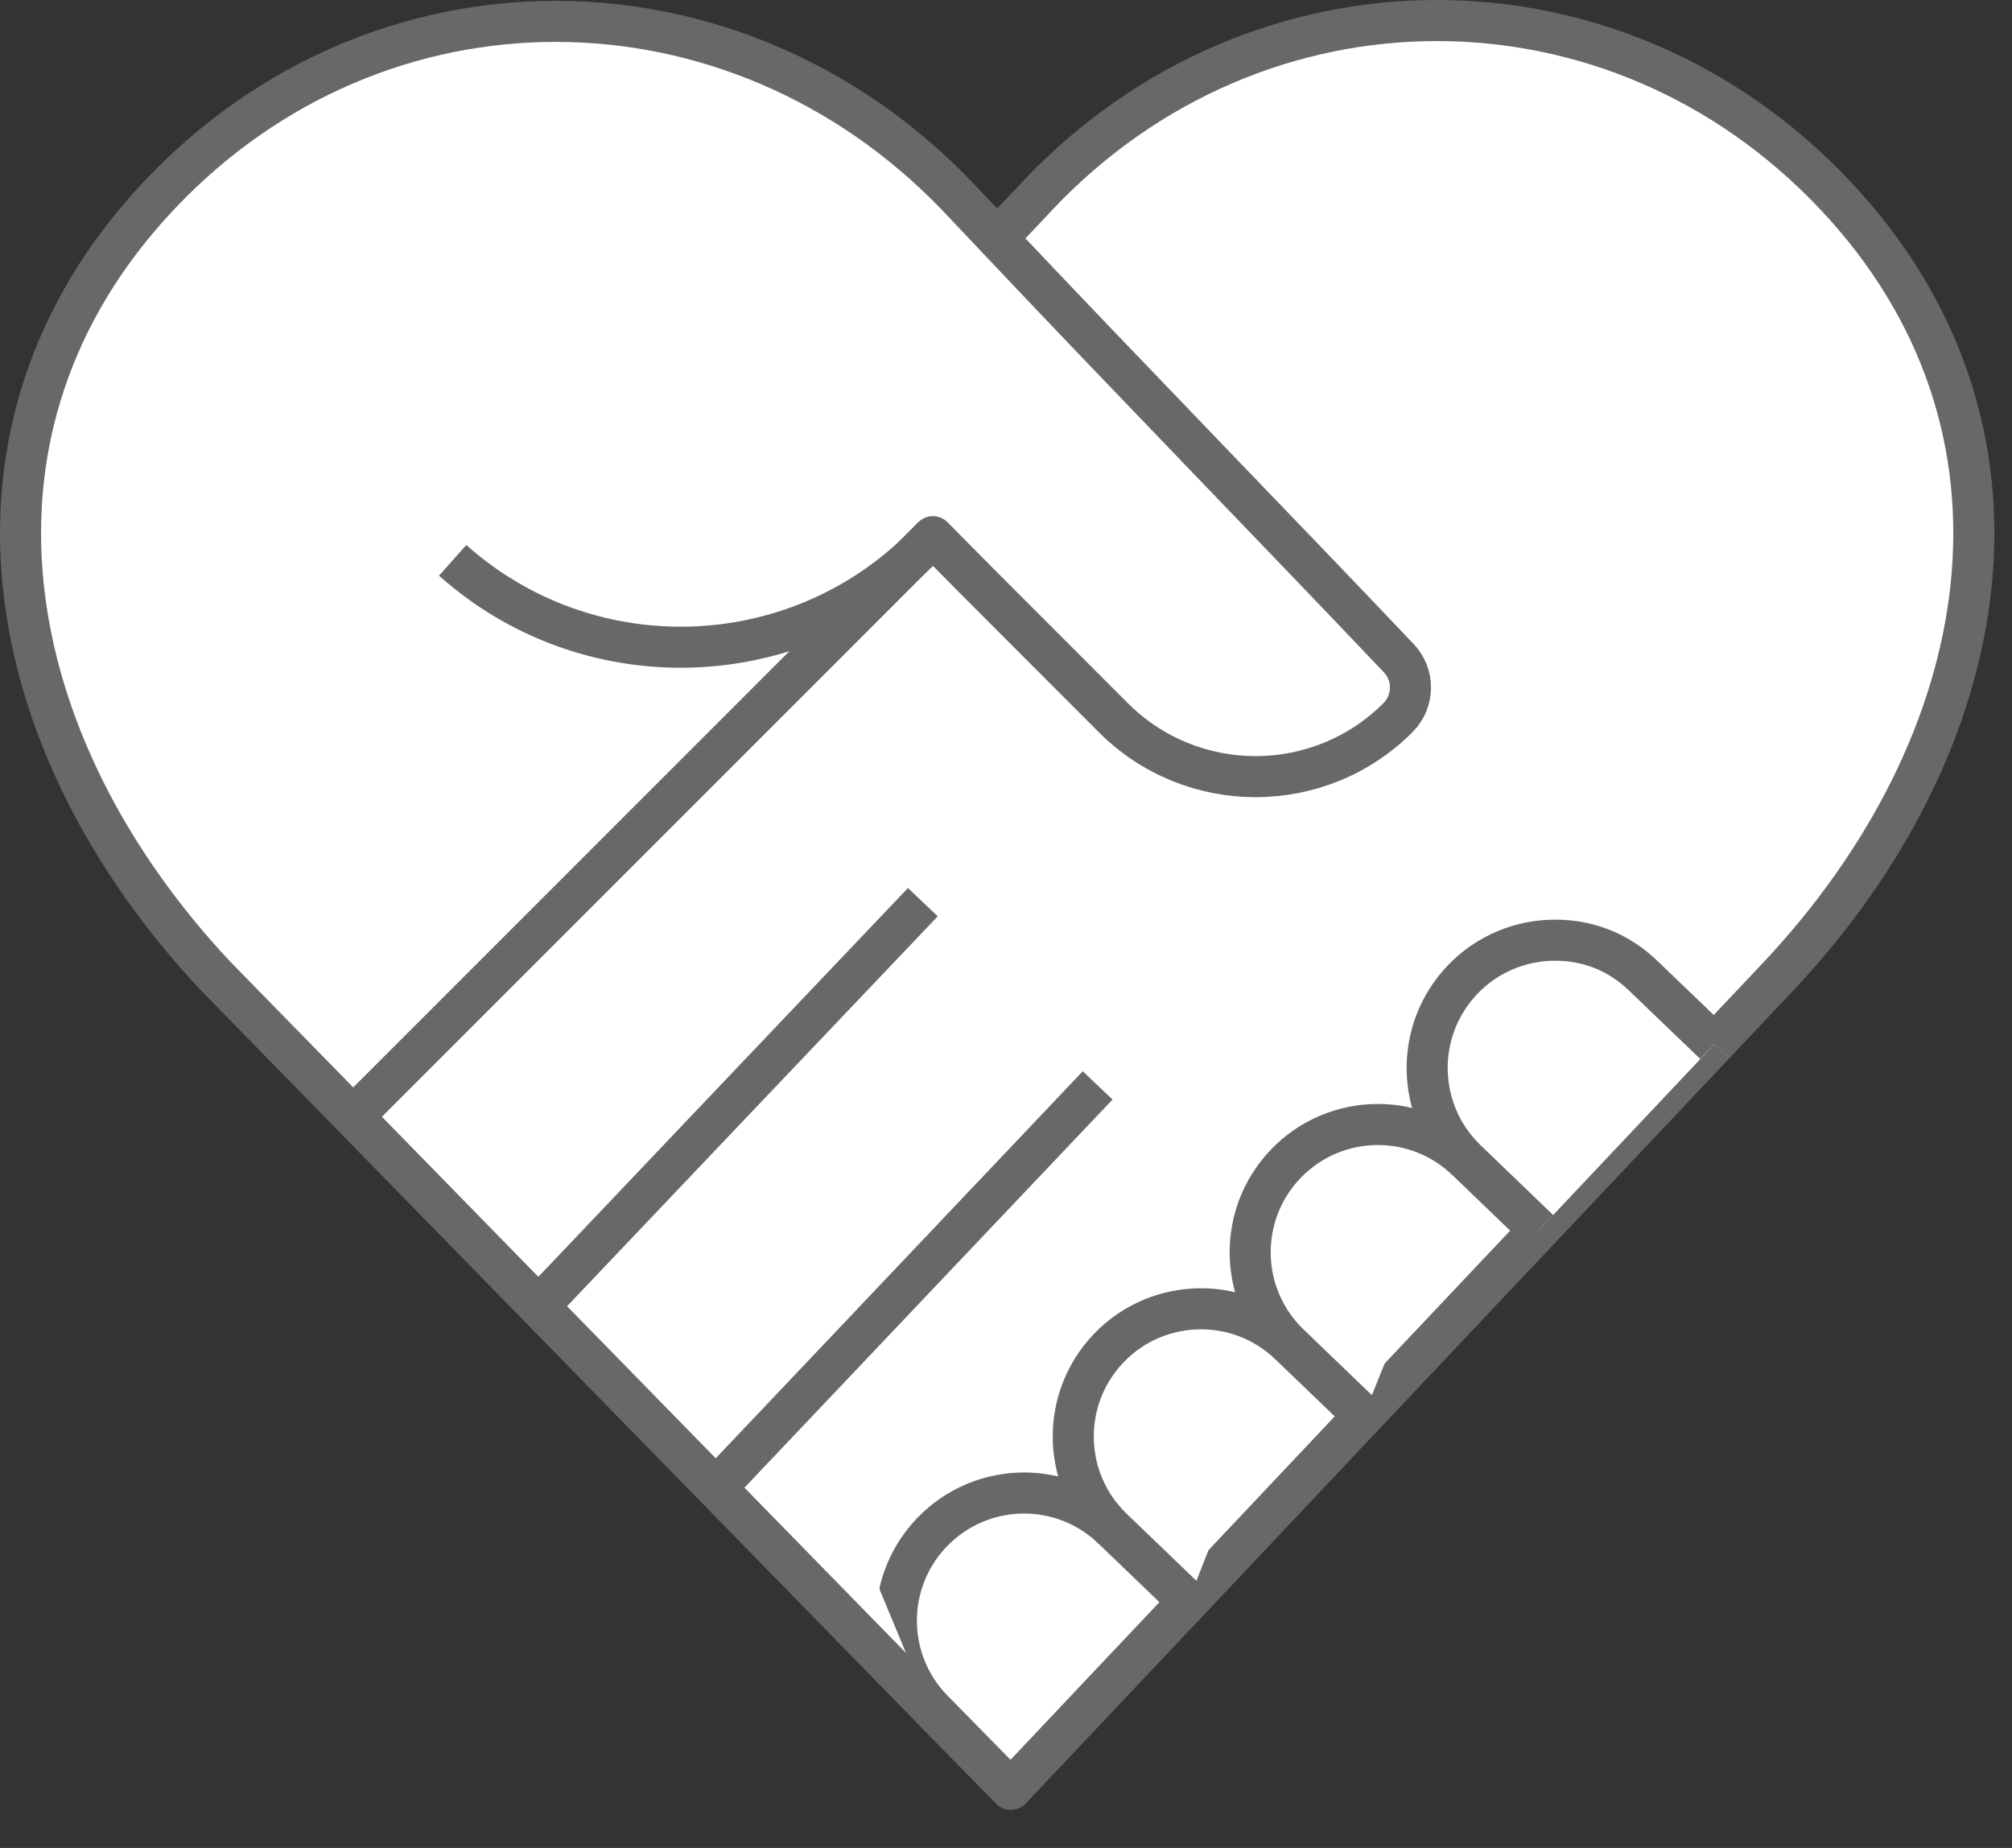 <svg width="49" height="45" viewBox="0 0 49 45" fill="none" xmlns="http://www.w3.org/2000/svg">
<rect x="0" y="0" width="49" height="45" fill="#333333" stroke="none"/>
<path d="M45.022 4.428C42.348 1.597 38.787 0.037 34.994 0.037C31.19 0.037 27.614 1.603 24.926 4.451C24.886 4.493 24.843 4.539 24.799 4.587C24.755 4.634 24.711 4.68 24.676 4.719C24.544 4.857 24.414 4.996 24.284 5.134C24.154 4.998 24.025 4.861 23.892 4.721L23.803 4.625C23.745 4.563 23.686 4.5 23.633 4.446C20.911 1.612 17.326 0.057 13.532 0.057C13.511 0.057 13.489 0.057 13.468 0.057C9.715 0.074 6.191 1.627 3.546 4.43C0.917 7.214 -0.273 10.627 0.105 14.298C0.452 17.675 2.157 21.149 4.914 24.085L12.708 32.057C12.727 32.09 12.75 32.122 12.777 32.151C12.804 32.177 12.833 32.198 12.863 32.216L17.116 36.567C17.116 36.567 17.116 36.567 17.118 36.569L22.242 41.811C22.339 41.917 22.41 41.992 22.458 42.04L24.283 43.899C24.369 43.987 24.489 44.037 24.613 44.037C24.614 44.037 24.615 44.037 24.617 44.037C24.743 44.037 24.863 43.983 24.948 43.892L29.266 39.319C29.266 39.319 29.269 39.318 29.27 39.317C29.27 39.317 29.273 39.314 29.273 39.313L37.807 30.274C37.807 30.274 37.81 30.273 37.81 30.272C37.81 30.272 37.812 30.269 37.813 30.268L42.085 25.744L43.613 24.127C46.381 21.194 48.102 17.713 48.457 14.326C48.843 10.644 47.653 7.222 45.017 4.429L45.022 4.428Z" fill="white"/>
<path d="M41.753 25.427L43.281 23.809C48.638 18.133 50.045 10.422 44.685 4.746C39.328 -0.928 30.624 -0.909 25.266 4.766C25.187 4.851 25.09 4.952 25.012 5.037C24.859 5.197 24.707 5.357 24.554 5.52C24.465 5.615 24.375 5.71 24.286 5.804" fill="white"/>
<path d="M41.753 25.427L43.281 23.809C48.638 18.133 50.045 10.422 44.685 4.746C39.328 -0.928 30.624 -0.909 25.266 4.766C25.187 4.851 25.09 4.952 25.012 5.037C24.859 5.197 24.707 5.357 24.554 5.52C24.465 5.615 24.375 5.71 24.286 5.804" stroke="#686868" stroke-linejoin="round"/>
<path d="M27.095 37.225C26.491 36.645 25.714 36.357 24.941 36.357C24.123 36.357 23.308 36.678 22.698 37.313C21.576 38.48 21.547 40.292 22.582 41.493C22.583 41.494 22.718 41.645 22.787 41.71L24.617 43.574L28.942 38.996L33.211 34.472L37.483 29.949L41.755 25.425" fill="white"/>
<path d="M27.095 37.225C26.491 36.645 25.714 36.357 24.941 36.357C24.123 36.357 23.308 36.678 22.698 37.313C21.576 38.48 21.547 40.292 22.582 41.493C22.583 41.494 22.718 41.645 22.787 41.71L24.617 43.574L28.942 38.996L33.211 34.472L37.483 29.949L41.755 25.425" stroke="#686868" stroke-linejoin="round"/>
<path d="M28.94 38.998L27.094 37.225C25.854 36.035 25.816 34.066 27.004 32.827C27.614 32.191 28.432 31.871 29.25 31.871C30.025 31.871 30.8 32.158 31.403 32.738" fill="white"/>
<path d="M28.94 38.998L27.094 37.225C25.854 36.035 25.816 34.066 27.004 32.827C27.614 32.191 28.432 31.871 29.25 31.871C30.025 31.871 30.8 32.158 31.403 32.738" stroke="#686868" stroke-linejoin="round"/>
<path d="M33.21 34.474L31.402 32.737C30.163 31.547 30.124 29.579 31.314 28.339C31.924 27.704 32.74 27.383 33.557 27.383C34.331 27.383 35.108 27.671 35.711 28.249" fill="white"/>
<path d="M33.21 34.474L31.402 32.737C30.163 31.547 30.124 29.579 31.314 28.339C31.924 27.704 32.74 27.383 33.557 27.383C34.331 27.383 35.108 27.671 35.711 28.249" stroke="#686868" stroke-linejoin="round"/>
<path d="M37.482 29.951L35.713 28.25C34.474 27.061 34.434 25.091 35.624 23.851C36.234 23.216 37.051 22.895 37.867 22.895C38.684 22.895 39.419 23.183 40.021 23.763L41.753 25.425" fill="white"/>
<path d="M37.482 29.951L35.713 28.25C34.474 27.061 34.434 25.091 35.624 23.851C36.234 23.216 37.051 22.895 37.867 22.895C38.684 22.895 39.419 23.183 40.021 23.763L41.753 25.425" stroke="#686868" stroke-linejoin="round"/>
<path d="M11.024 13.645C14.263 16.53 19.124 16.433 22.241 13.548C22.406 13.396 22.565 13.236 22.72 13.069L23.892 14.252L27.112 17.475C29.025 19.391 32.129 19.392 34.045 17.477C34.249 17.273 34.35 17.007 34.35 16.741C34.35 16.476 34.254 16.226 34.063 16.025C31.28 13.09 27.555 9.268 24.285 5.806C24.194 5.711 24.106 5.616 24.016 5.52C23.863 5.36 23.711 5.199 23.559 5.038C23.479 4.952 23.383 4.85 23.302 4.767C17.893 -0.857 9.24 -0.927 3.883 4.748C-1.459 10.406 -0.075 18.092 5.245 23.762L8.598 27.191L13.116 31.813L17.435 36.231L22.579 41.494" fill="white"/>
<path d="M11.024 13.645C14.263 16.53 19.124 16.433 22.241 13.548C22.406 13.396 22.565 13.236 22.72 13.069L23.892 14.252L27.112 17.475C29.025 19.391 32.129 19.392 34.045 17.477C34.249 17.273 34.35 17.007 34.35 16.741C34.35 16.476 34.254 16.226 34.063 16.025C31.28 13.09 27.555 9.268 24.285 5.806C24.194 5.711 24.106 5.616 24.016 5.52C23.863 5.36 23.711 5.199 23.559 5.038C23.479 4.952 23.383 4.85 23.302 4.767C17.893 -0.857 9.24 -0.927 3.883 4.748C-1.459 10.406 -0.075 18.092 5.245 23.762L8.598 27.191L13.116 31.813L17.435 36.231L22.579 41.494" stroke="#686868" stroke-linejoin="round"/>
<path d="M22.718 13.069L22.241 13.548L8.598 27.191L8.597 27.192" fill="white"/>
<path d="M22.718 13.069L22.241 13.548L8.598 27.191L8.597 27.192" stroke="#686868" stroke-linejoin="round"/>
<path d="M13.105 31.824C13.105 31.824 13.112 31.816 13.116 31.813C15.029 29.796 19.308 25.299 22.475 21.969" fill="white"/>
<path d="M13.105 31.824C13.105 31.824 13.112 31.816 13.116 31.813C15.029 29.796 19.308 25.299 22.475 21.969" stroke="#686868" stroke-linejoin="round"/>
<path d="M17.435 36.232H17.436C18.839 34.751 23.369 29.977 26.732 26.431" fill="white"/>
<path d="M17.435 36.232H17.436C18.839 34.751 23.369 29.977 26.732 26.431" stroke="#686868" stroke-linejoin="round"/>
</svg>
